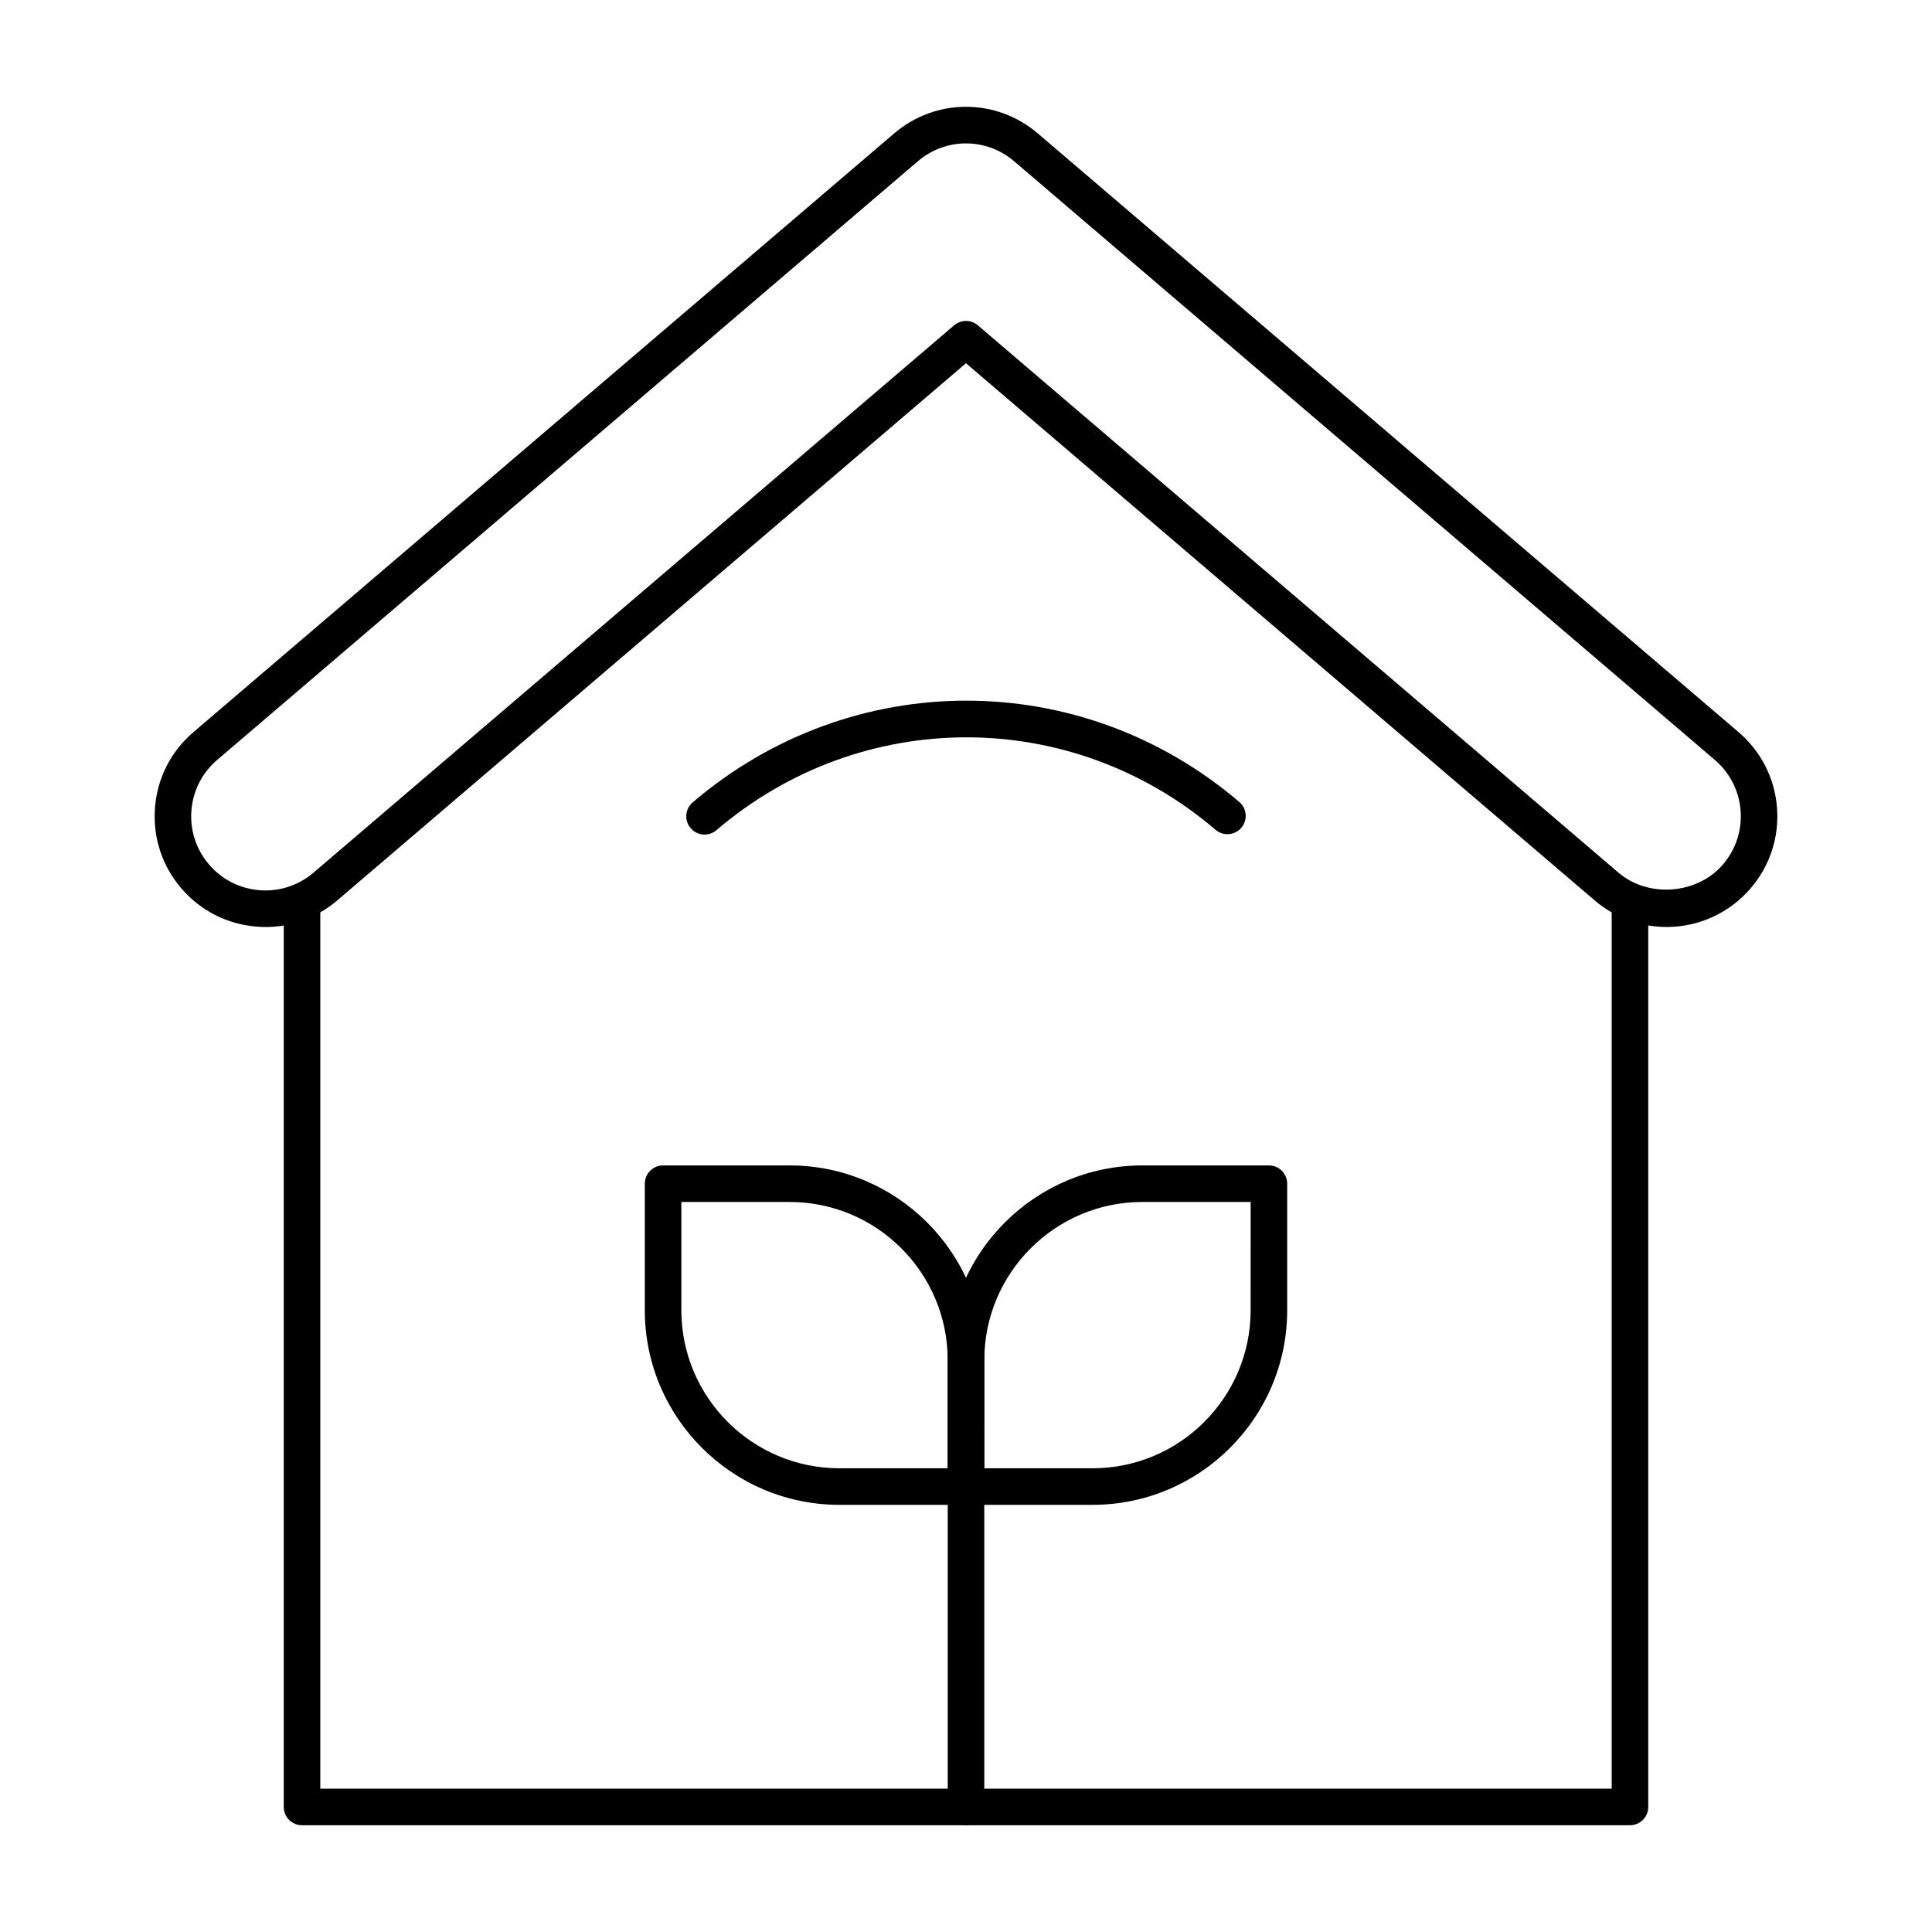 <?xml version="1.0" encoding="UTF-8"?>
<!-- Uploaded to: ICON Repo, www.iconrepo.com, Generator: ICON Repo Mixer Tools -->
<svg fill="#000000" width="800px" height="800px" version="1.1" viewBox="144 144 512 512" xmlns="http://www.w3.org/2000/svg">
 <g>
  <path d="m585.66 389.66c-6.973 0-13.738-2.496-19.047-7.039l-166.62-142.36-166.62 142.36c-5.957 5.09-13.559 7.606-21.363 6.945-7.805-0.613-14.906-4.238-19.996-10.191-5.09-5.961-7.555-13.539-6.941-21.355 0.609-7.805 4.231-14.91 10.191-20l185.67-158.64c11.043-9.441 27.074-9.441 38.117 0l185.68 158.64c5.961 5.09 9.578 12.195 10.191 20 0.613 7.816-1.855 15.395-6.949 21.355-5.586 6.539-13.719 10.289-22.312 10.289zm-185.66-160.61c1.121 0 2.242 0.387 3.144 1.164l169.77 145.05c7.953 6.793 20.938 5.742 27.699-2.176 3.414-3.992 5.066-9.074 4.66-14.305-0.41-5.223-2.84-9.98-6.828-13.398l-185.68-158.64c-7.402-6.328-18.137-6.312-25.531 0l-185.68 158.64c-3.988 3.414-6.414 8.176-6.828 13.398-0.41 5.231 1.246 10.312 4.648 14.297 3.41 3.992 8.164 6.414 13.398 6.832 5.215 0.426 10.312-1.238 14.305-4.644l169.77-145.05c0.906-0.773 2.027-1.164 3.148-1.164z"/>
  <path d="m330.71 365.17c-1.367 0-2.727-0.578-3.684-1.695-1.734-2.035-1.496-5.102 0.539-6.832 42-35.906 102.92-35.953 144.86-0.105 2.035 1.73 2.277 4.797 0.535 6.832-1.742 2.035-4.793 2.281-6.828 0.531-38.277-32.699-93.91-32.66-132.27 0.105-0.91 0.785-2.027 1.164-3.144 1.164z"/>
  <path d="m575.96 627.71h-351.92c-2.676 0-4.844-2.168-4.844-4.844v-239.69c0-2.676 2.168-4.844 4.844-4.844s4.844 2.168 4.844 4.844v234.84h342.23v-234.15c0-2.676 2.168-4.844 4.844-4.844 2.676 0 4.844 2.168 4.844 4.844v239c0 2.676-2.168 4.844-4.844 4.844z"/>
  <path d="m399.99 542.8h-33.531c-28.441 0-51.578-23.133-51.578-51.574v-33.535c0-2.676 2.168-4.844 4.844-4.844h33.531c28.441 0 51.578 23.133 51.578 51.574v33.531c0 2.68-2.164 4.848-4.844 4.848zm-75.422-80.266v28.688c0 23.094 18.789 41.887 41.891 41.887h28.688v-28.688c0-23.094-18.789-41.887-41.891-41.887z"/>
  <path d="m433.54 542.8h-33.531c-2.676 0-4.844-2.168-4.844-4.844v-33.531c0-28.441 23.137-51.574 51.578-51.574h33.531c2.676 0 4.844 2.168 4.844 4.844v33.531c0.004 28.441-23.137 51.574-51.578 51.574zm-28.688-9.691h28.688c23.102 0 41.891-18.789 41.891-41.887l0.004-28.688h-28.688c-23.102 0-41.891 18.789-41.891 41.887z"/>
  <path d="m400 627.71c-2.676 0-4.844-2.168-4.844-4.844v-84.906c0-2.676 2.168-4.844 4.844-4.844s4.844 2.168 4.844 4.844v84.906c0 2.676-2.168 4.844-4.844 4.844z"/>
 </g>
</svg>